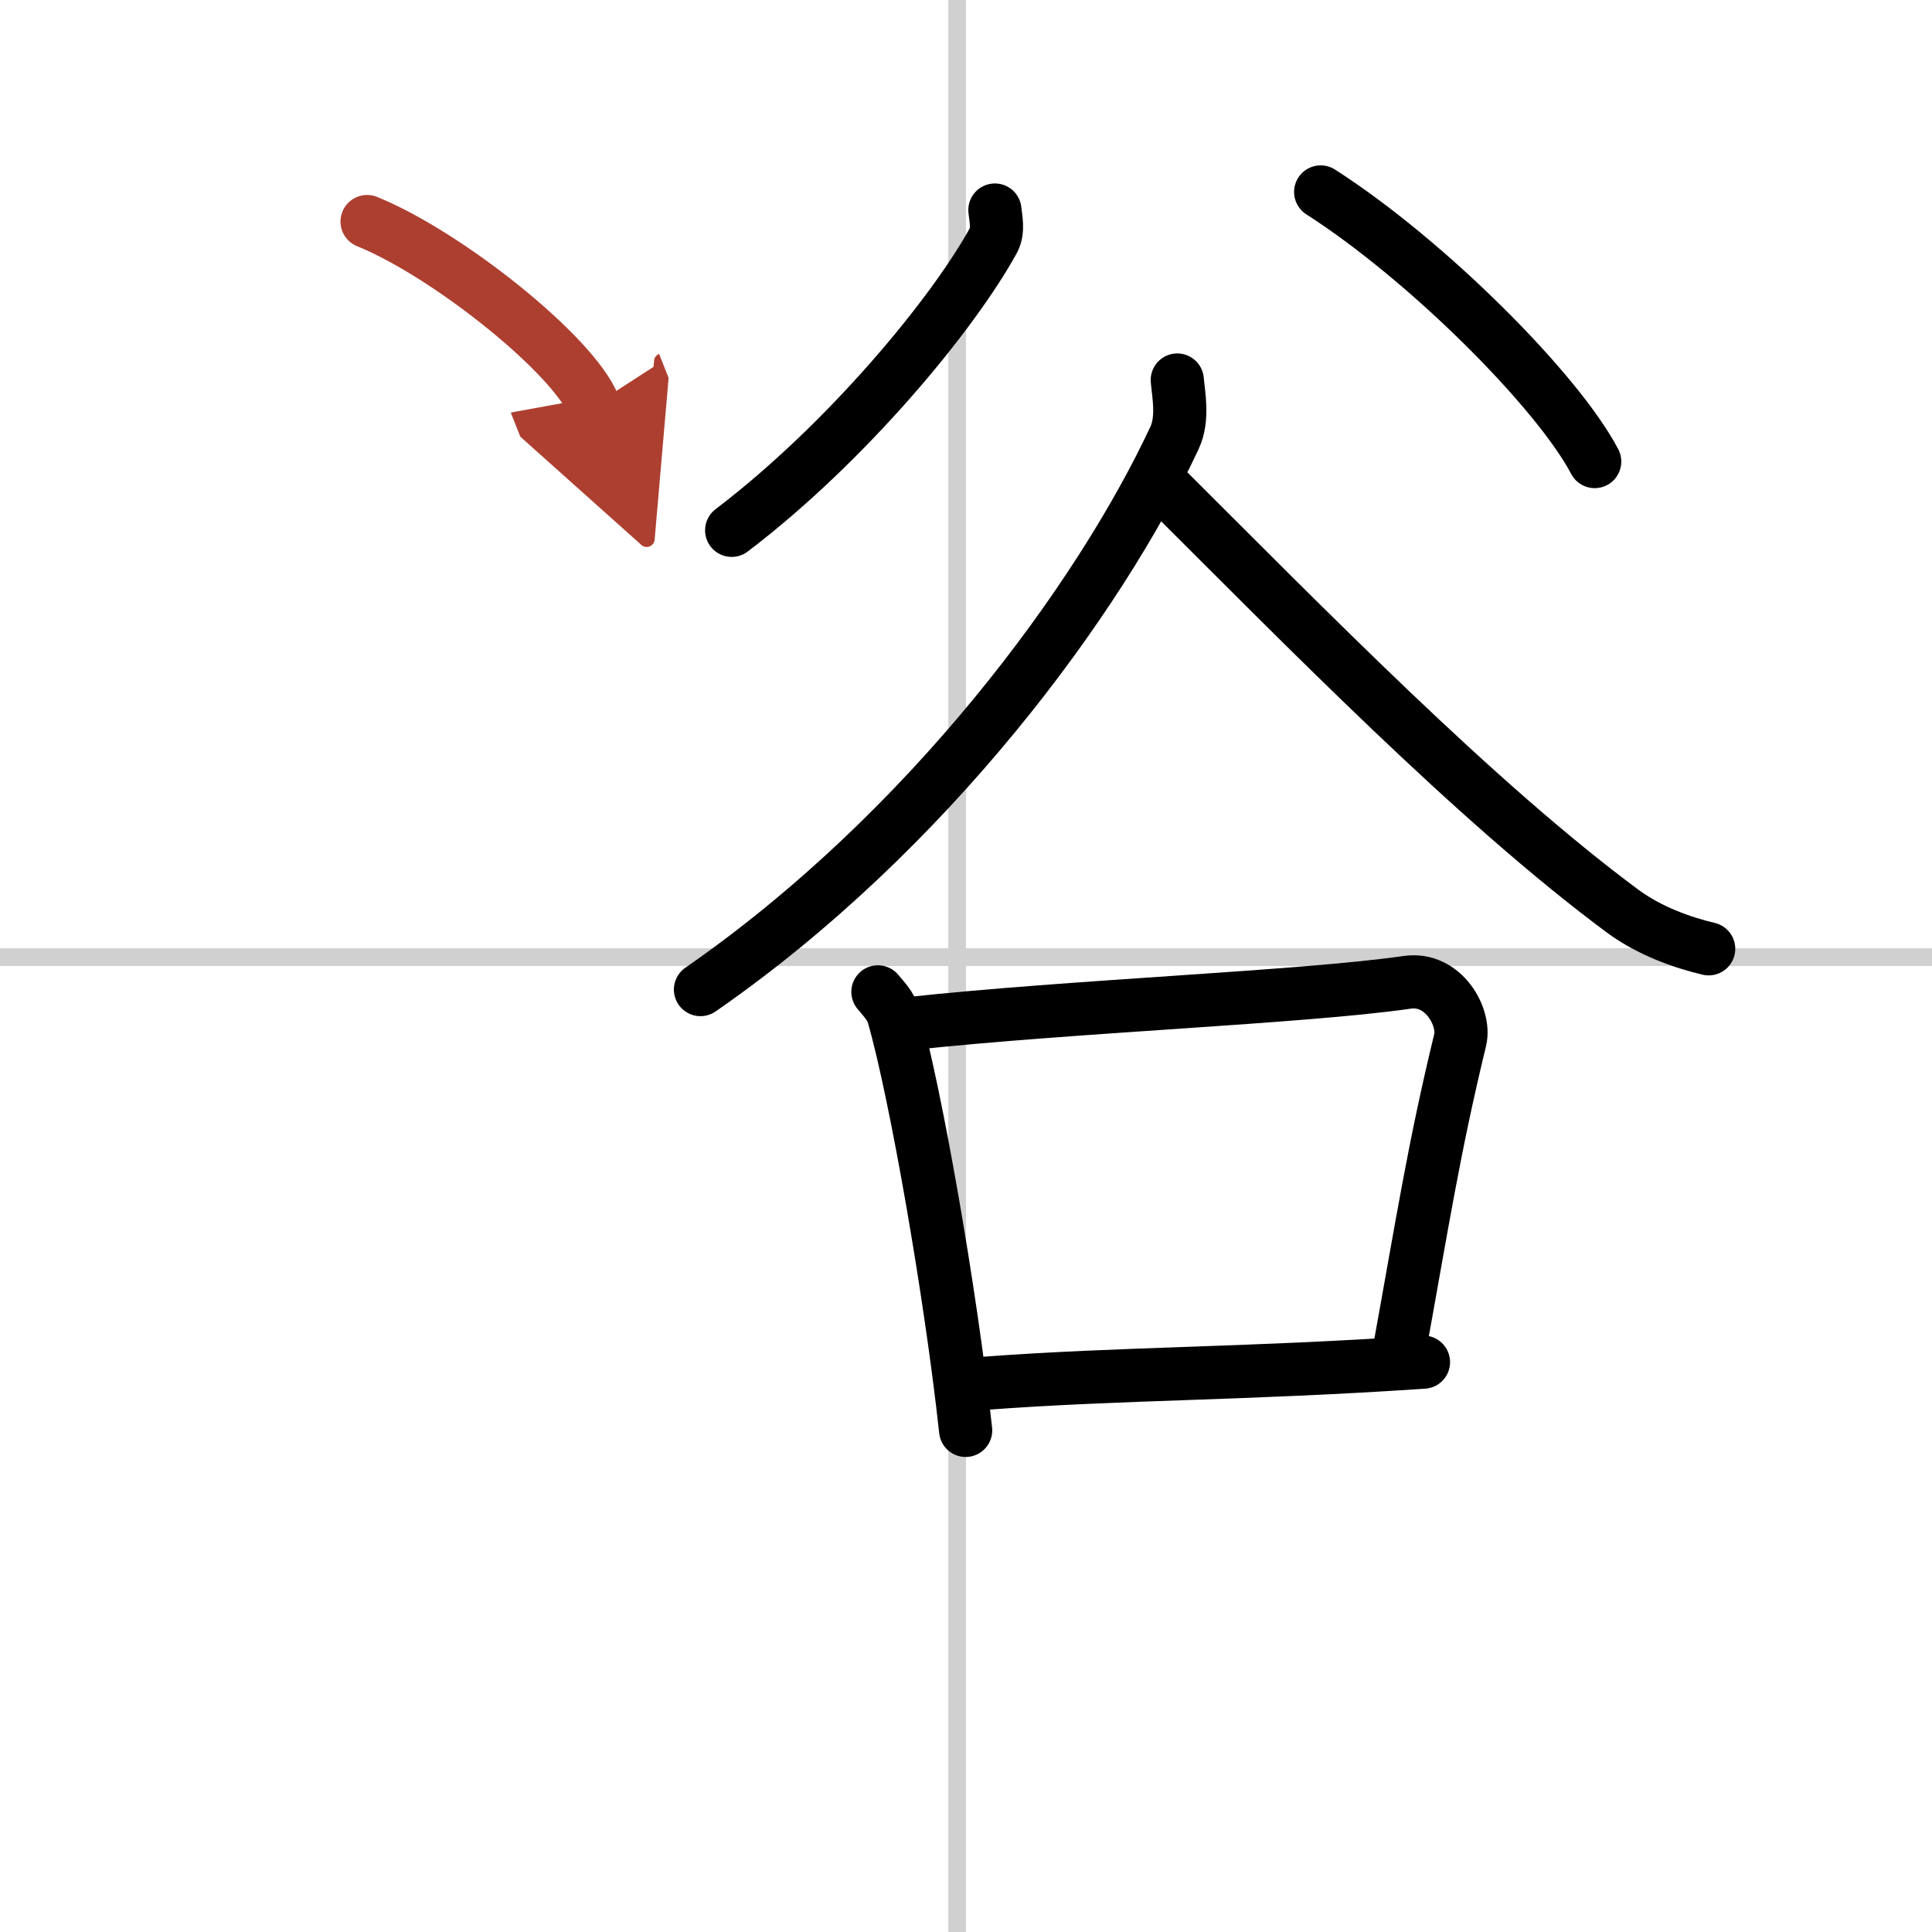 <svg width="400" height="400" viewBox="0 0 109 109" xmlns="http://www.w3.org/2000/svg"><defs><marker id="a" markerWidth="4" orient="auto" refX="1" refY="5" viewBox="0 0 10 10"><polyline points="0 0 10 5 0 10 1 5" fill="#ad3f31" stroke="#ad3f31"/></marker></defs><g fill="none" stroke="#000" stroke-linecap="round" stroke-linejoin="round" stroke-width="3"><rect width="100%" height="100%" fill="#fff" stroke="#fff"/><line x1="54" x2="54" y2="109" stroke="#d0d0d0" stroke-width="1"/><line x2="109" y1="54" y2="54" stroke="#d0d0d0" stroke-width="1"/><path d="m56.13 11.85c0.04 0.43 0.22 1.15-0.08 1.71-2.3 4.19-8.3 11.44-14.77 16.36"/><path d="m74.51 10.83c6.04 3.87 13.39 11.26 15.46 15.21"/><path d="m66.42 21.44c0.07 0.81 0.35 2.17-0.15 3.25-4.25 9.12-13.89 22.23-26.75 31.14"/><path d="m65.48 27.26c8.27 8.24 17.77 17.99 26.06 24.14 1.53 1.13 3.38 1.78 4.86 2.13"/><path d="m49.53 55.96c0.36 0.43 0.72 0.8 0.88 1.34 1.24 4.3 3.23 15.67 4.07 23.4"/><path d="m51.21 57.76c9.29-1.01 22.2-1.48 28.19-2.34 2.04-0.29 3.29 1.97 2.98 3.25-1.49 6.15-2.1 10.16-3.47 17.71"/><path d="m55.45 78.05c7.86-0.59 14.62-0.51 24.86-1.2"/><path d="m20.71 12.5c4.52 1.83 11.66 7.53 12.79 10.38" marker-end="url(#a)" stroke="#ad3f31"/></g></svg>
